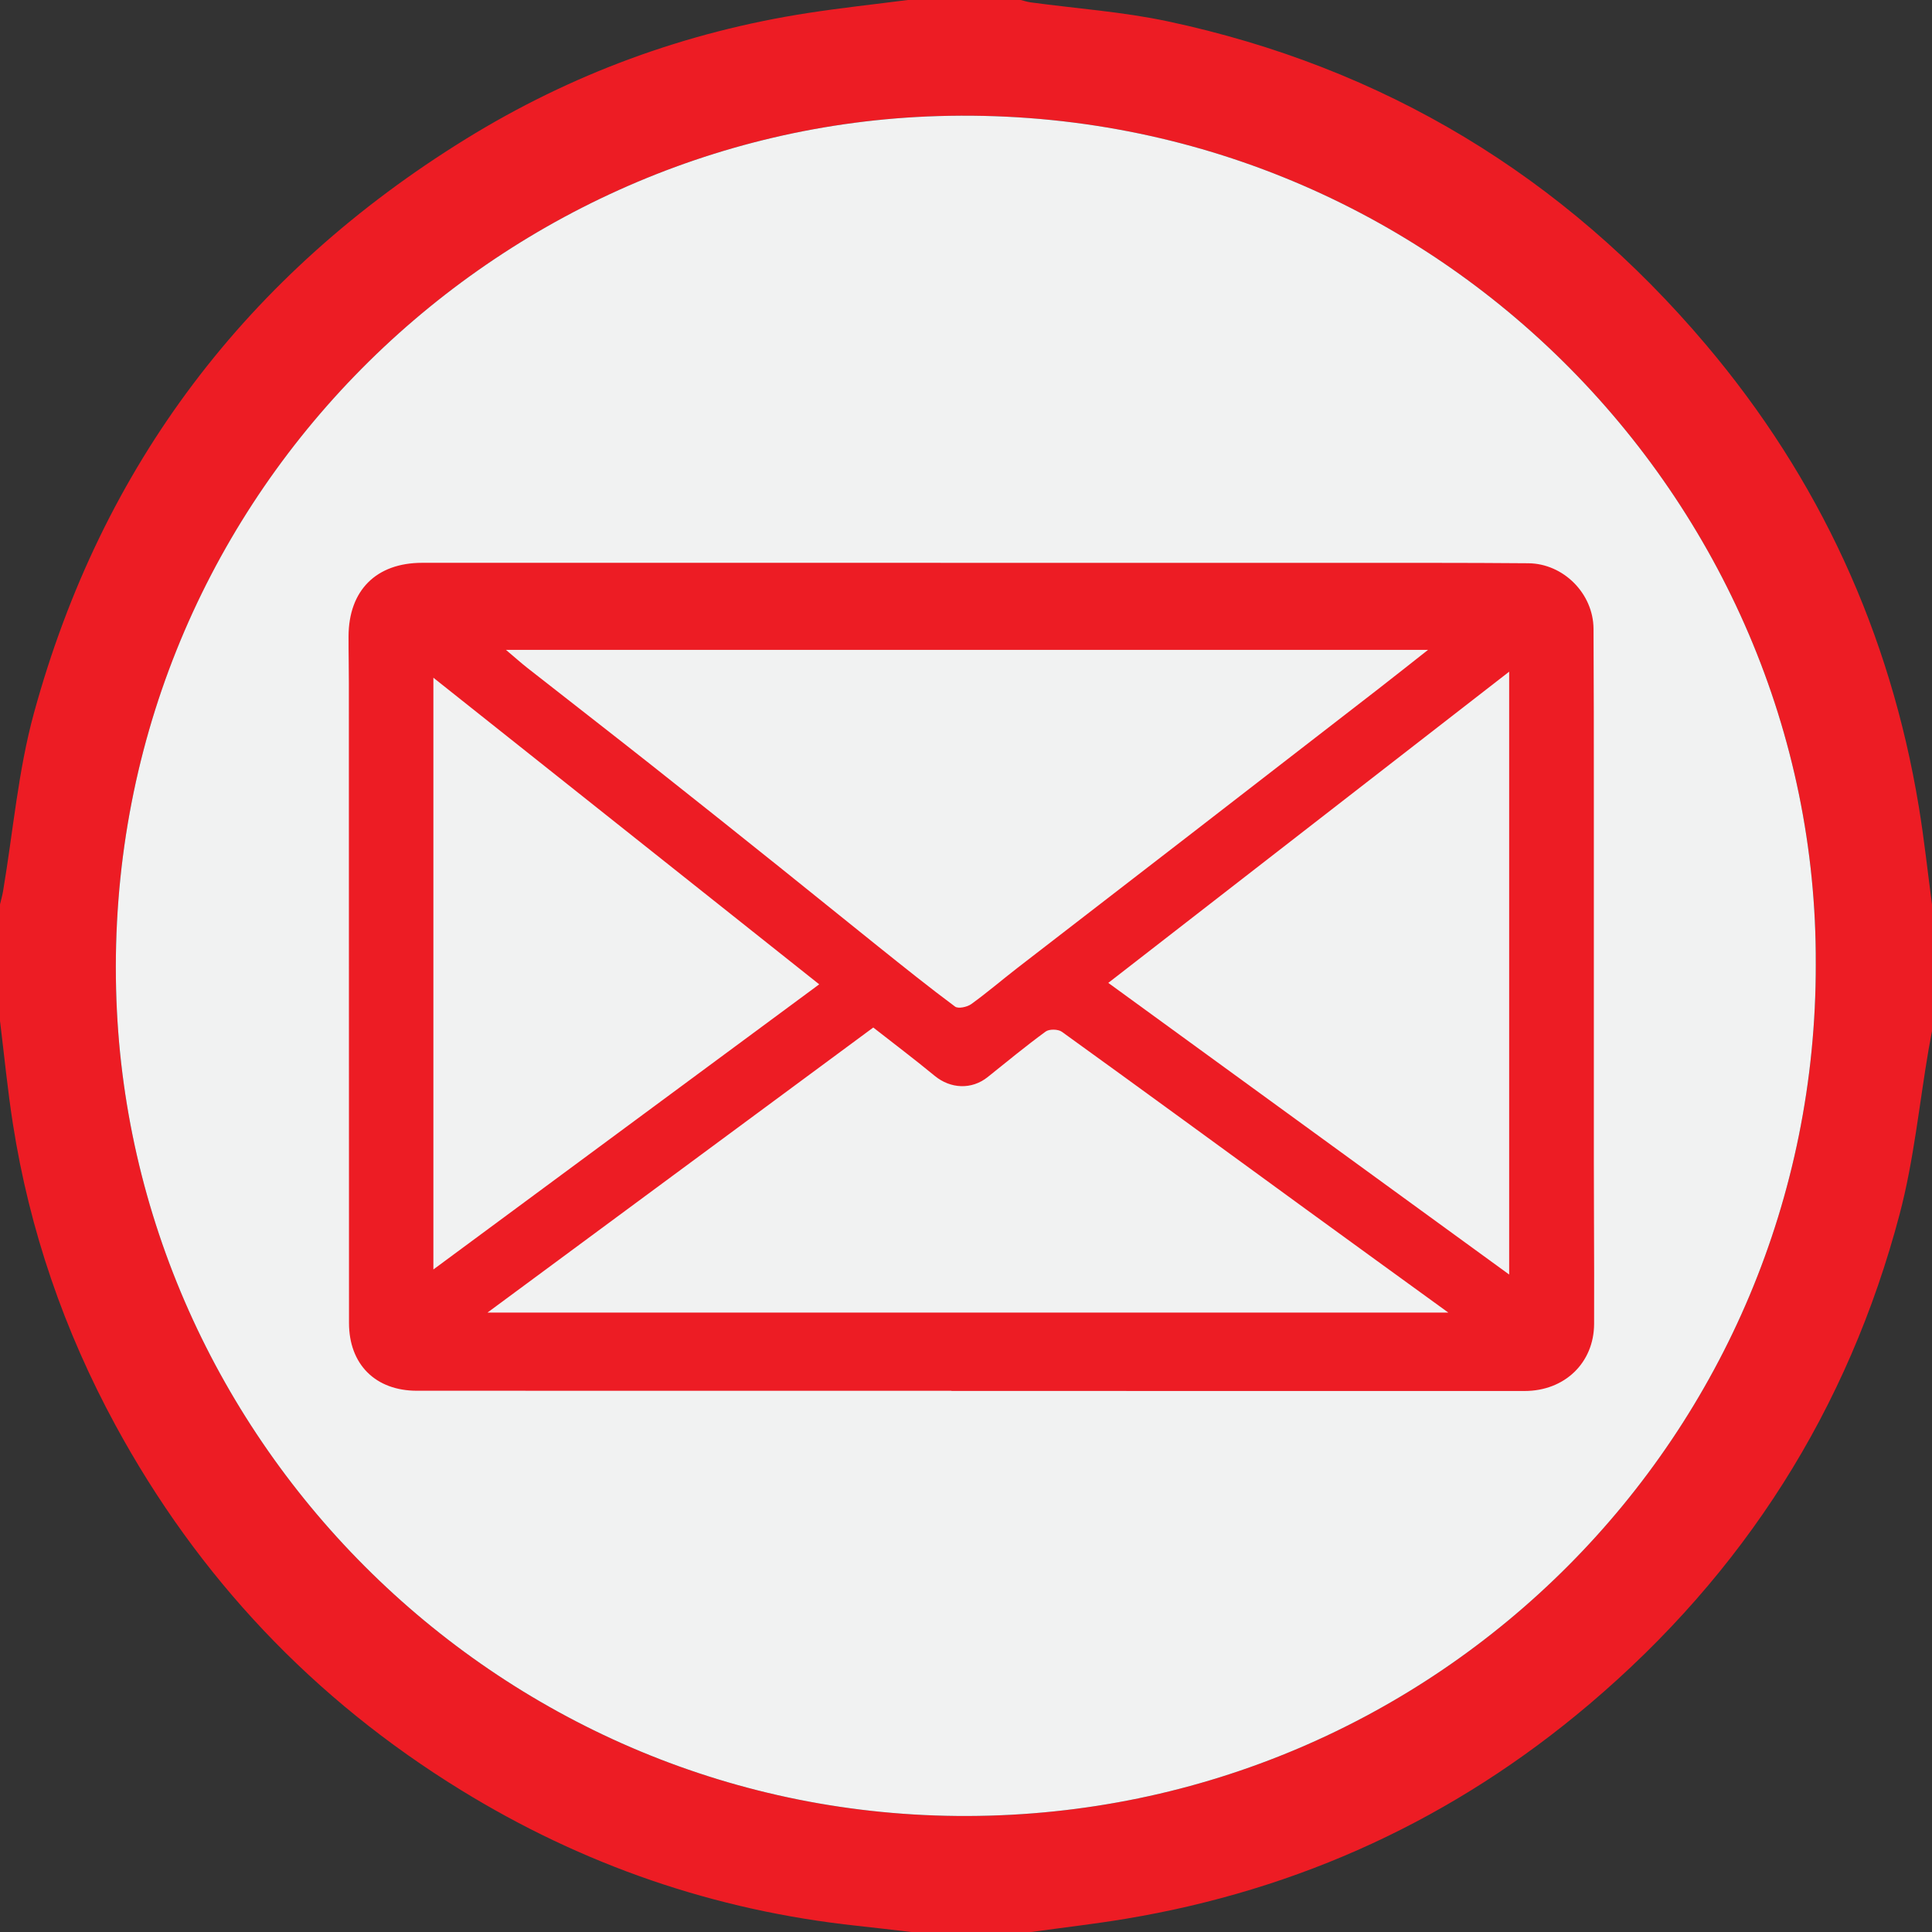 <?xml version="1.0" encoding="UTF-8"?>
<!DOCTYPE svg PUBLIC '-//W3C//DTD SVG 1.0//EN'
          'http://www.w3.org/TR/2001/REC-SVG-20010904/DTD/svg10.dtd'>
<svg data-name="Layer 1" height="2059.5" preserveAspectRatio="xMidYMid meet" version="1.0" viewBox="-0.0 0.0 2059.5 2059.5" width="2059.5" xmlns="http://www.w3.org/2000/svg" xmlns:xlink="http://www.w3.org/1999/xlink" zoomAndPan="magnify"
><rect x="-0.0" y="0.0" width="2059.5" height="2059.5" fill="#333333" stroke="none"/><g id="change1_1"
  ><path d="M0,1088.18c0-41.38,0-82.77,0-124.15,1.1-4.66,2.46-9.28,3.26-13.99,10.7-63.32,16.01-128.1,32.87-189.73C108.43,495.97,263.58,292.03,496.49,148.19c112.21-69.29,234.27-114.18,364.92-134.35C896.7,8.39,932.24,4.57,967.67,0c40.17,0,80.34,0,120.5,0,3.51,.86,6.98,2.04,10.54,2.52,48.71,6.62,98.1,10.01,146.04,20.22,230.44,49.06,421.75,164.96,573.73,344.6,120.89,142.89,196.37,307.46,226.92,492.28,5.72,34.63,9.44,69.59,14.09,104.4v135.11c-1.19,6.43-2.45,12.86-3.56,19.31-10.04,58.56-15.76,118.26-30.84,175.49-54.99,208.7-166.12,383.09-330.83,522.71-143.65,121.78-308.77,197.96-494.58,228.83-33.38,5.55-67.03,9.39-100.56,14.03h-127.81c-19.26-2.21-38.51-4.56-57.79-6.62-151.72-16.25-292.53-64.88-422.24-144.73-157.19-96.77-280.06-226.61-368.23-388.94-54.71-100.73-91.54-207.68-109.27-320.97-5.72-36.51-9.26-73.37-13.79-110.06Zm1935.62-60.46c2.34-493.54-410.31-919.76-935.78-903.98-477.92,14.35-888.84,414.47-876.07,930.93,11.97,483.94,412.84,882.75,907.66,881.17,500.77-1.6,904.99-406.85,904.19-908.12Z" fill="#ed1c24"
  /></g
  ><g id="change2_1"
  ><path d="M1935.62,1027.72c.8,501.27-403.42,906.52-904.19,908.12-494.82,1.58-895.69-397.23-907.66-881.17C110.99,538.21,521.91,138.09,999.83,123.74c525.47-15.78,938.12,410.44,935.78,903.98Zm-899.92,433.35v.2c196.49,0,392.98-.03,589.46,.03,30.52,.01,52.51-20.18,52.63-50.11,.24-58.38-.25-116.77-.27-175.16-.05-116.16,.03-232.32,0-348.48-.02-72.37,.08-144.75-.33-217.12-.15-26.01-22.75-48.28-48.19-48.5-35.89-.31-71.78-.42-107.67-.42-357.08-.03-714.16-.02-1071.23-.04-37.29,0-56.93,19.49-57.05,56.99-.05,16.42,.33,32.85,.34,49.27,.05,227.51,.03,455.02,.15,682.53,.02,32.3,18.59,50.76,50.87,50.77,197.1,.07,394.19,.04,591.29,.04Z" fill="#f1f2f2"
  /></g
  ><g id="change1_2"
  ><path d="M1699.19,1304.17c-.08-22.34-.16-45.44-.17-68.14-.03-63.73-.02-127.45,0-191.18,.01-52.43,.02-104.87,0-157.3,0-13.39,0-26.78,0-40.18,0-58.02,0-118.02-.33-177.06-.21-37.56-32.04-69.56-69.51-69.88-33.14-.28-68.42-.42-107.85-.43-216.13-.02-432.25-.02-648.38-.03-140.95,0-281.9,0-422.86-.01h0c-49.02,0-78.39,29.32-78.54,78.42-.03,8.92,.07,17.91,.17,26.61,.08,7.47,.17,15.2,.17,22.74,.02,79.92,.03,159.84,.04,239.76,.02,145.12,.03,295.18,.11,442.78,.01,21.67,6.81,39.9,19.66,52.71,12.82,12.78,31.05,19.54,52.71,19.55,147.83,.05,298.13,.05,443.48,.04h126.32s0,.19,0,.19h166.6c145.64,0,296.24-.02,444.36,.03h.03c42.78,0,73.94-30.08,74.11-71.52,.14-35.73,.02-72.02-.11-107.11Zm-111.94-544.24v556.5l-370.06-269.23,368.61-286.15,1.45-1.12Zm-131.66-42.1c-65.63,50.86-132.29,102.45-198.13,153.33-26.82,20.73-53.67,41.44-80.51,62.14-34.55,26.65-70.28,54.21-105.38,81.38-6.39,4.94-12.7,10.03-18.8,14.95-9.48,7.64-18.47,14.88-27.79,21.7-23.65-17.77-47.15-36.57-69.94-54.79l-5.36-4.29c-17.68-14.14-35.62-28.61-52.96-42.61-16.82-13.57-34.21-27.61-51.39-41.36-48.54-38.83-92.37-73.86-137.35-109.39-26.9-21.25-54.35-42.68-80.89-63.41-8.93-6.98-18.03-14.08-27.15-21.21h860.24c-1.53,1.19-3.06,2.38-4.59,3.57Zm-525.03,404.48c2.12,1.65,4.24,3.28,6.33,4.9,15.09,11.69,30.7,23.77,45.74,36.17,25.22,20.79,58.86,21.4,83.7,1.53,4.31-3.45,8.61-6.91,12.9-10.37,14.32-11.53,29.08-23.42,43.95-34.47,63.86,46.07,128.49,93.2,191.03,138.81,21.6,15.75,43.2,31.5,64.81,47.24,32.53,23.69,64.71,47.03,98.62,71.62H584.91l345.65-255.42Zm-92.63-73.62l-354.45,261.95V767l354.45,281.68Z" fill="#ed1c24"
  /></g
  ><g id="change2_2"
  ><path d="M539.34,692.76h982.93c-18.63,14.65-35.98,28.47-53.51,42.06-66.02,51.16-132.07,102.28-198.16,153.35-61.94,47.87-123.97,95.61-185.88,143.51-16.54,12.8-32.43,26.48-49.38,38.69-4.36,3.14-13.85,5.17-17.24,2.66-27.8-20.65-54.81-42.36-81.86-64-34.87-27.88-69.49-56.08-104.35-83.97-45.67-36.54-91.35-73.06-137.25-109.3-44-34.75-88.31-69.11-132.42-103.72-6.42-5.04-12.5-10.5-22.89-19.28Z" fill="#f1f2f2"
  /></g
  ><g id="change2_3"
  ><path d="M519.63,1399.22c138.58-102.4,273.92-202.41,411.27-303.9,21.07,16.51,43.63,33.52,65.4,51.46,16.97,13.99,39.46,15.04,56.59,1.34,20.46-16.37,40.68-33.07,61.81-48.52,3.81-2.79,13.27-2.59,17.22,.25,86.83,62.62,173.22,125.85,259.76,188.87,49.53,36.07,99.16,71.99,152.22,110.49H519.63Z" fill="#f1f2f2"
  /></g
  ><g id="change2_4"
  ><path d="M1181.42,1047.75c142.91-110.94,283.66-220.2,427.34-331.74v642.63c-142.34-103.56-283.55-206.29-427.34-310.9Z" fill="#f1f2f2"
  /></g
  ><g id="change2_5"
  ><path d="M873.27,1049.3c-137.59,101.68-273.19,201.9-411.29,303.95V722.45c137.46,109.24,273.47,217.32,411.29,326.84Z" fill="#f1f2f2"
  /></g
></svg
>
